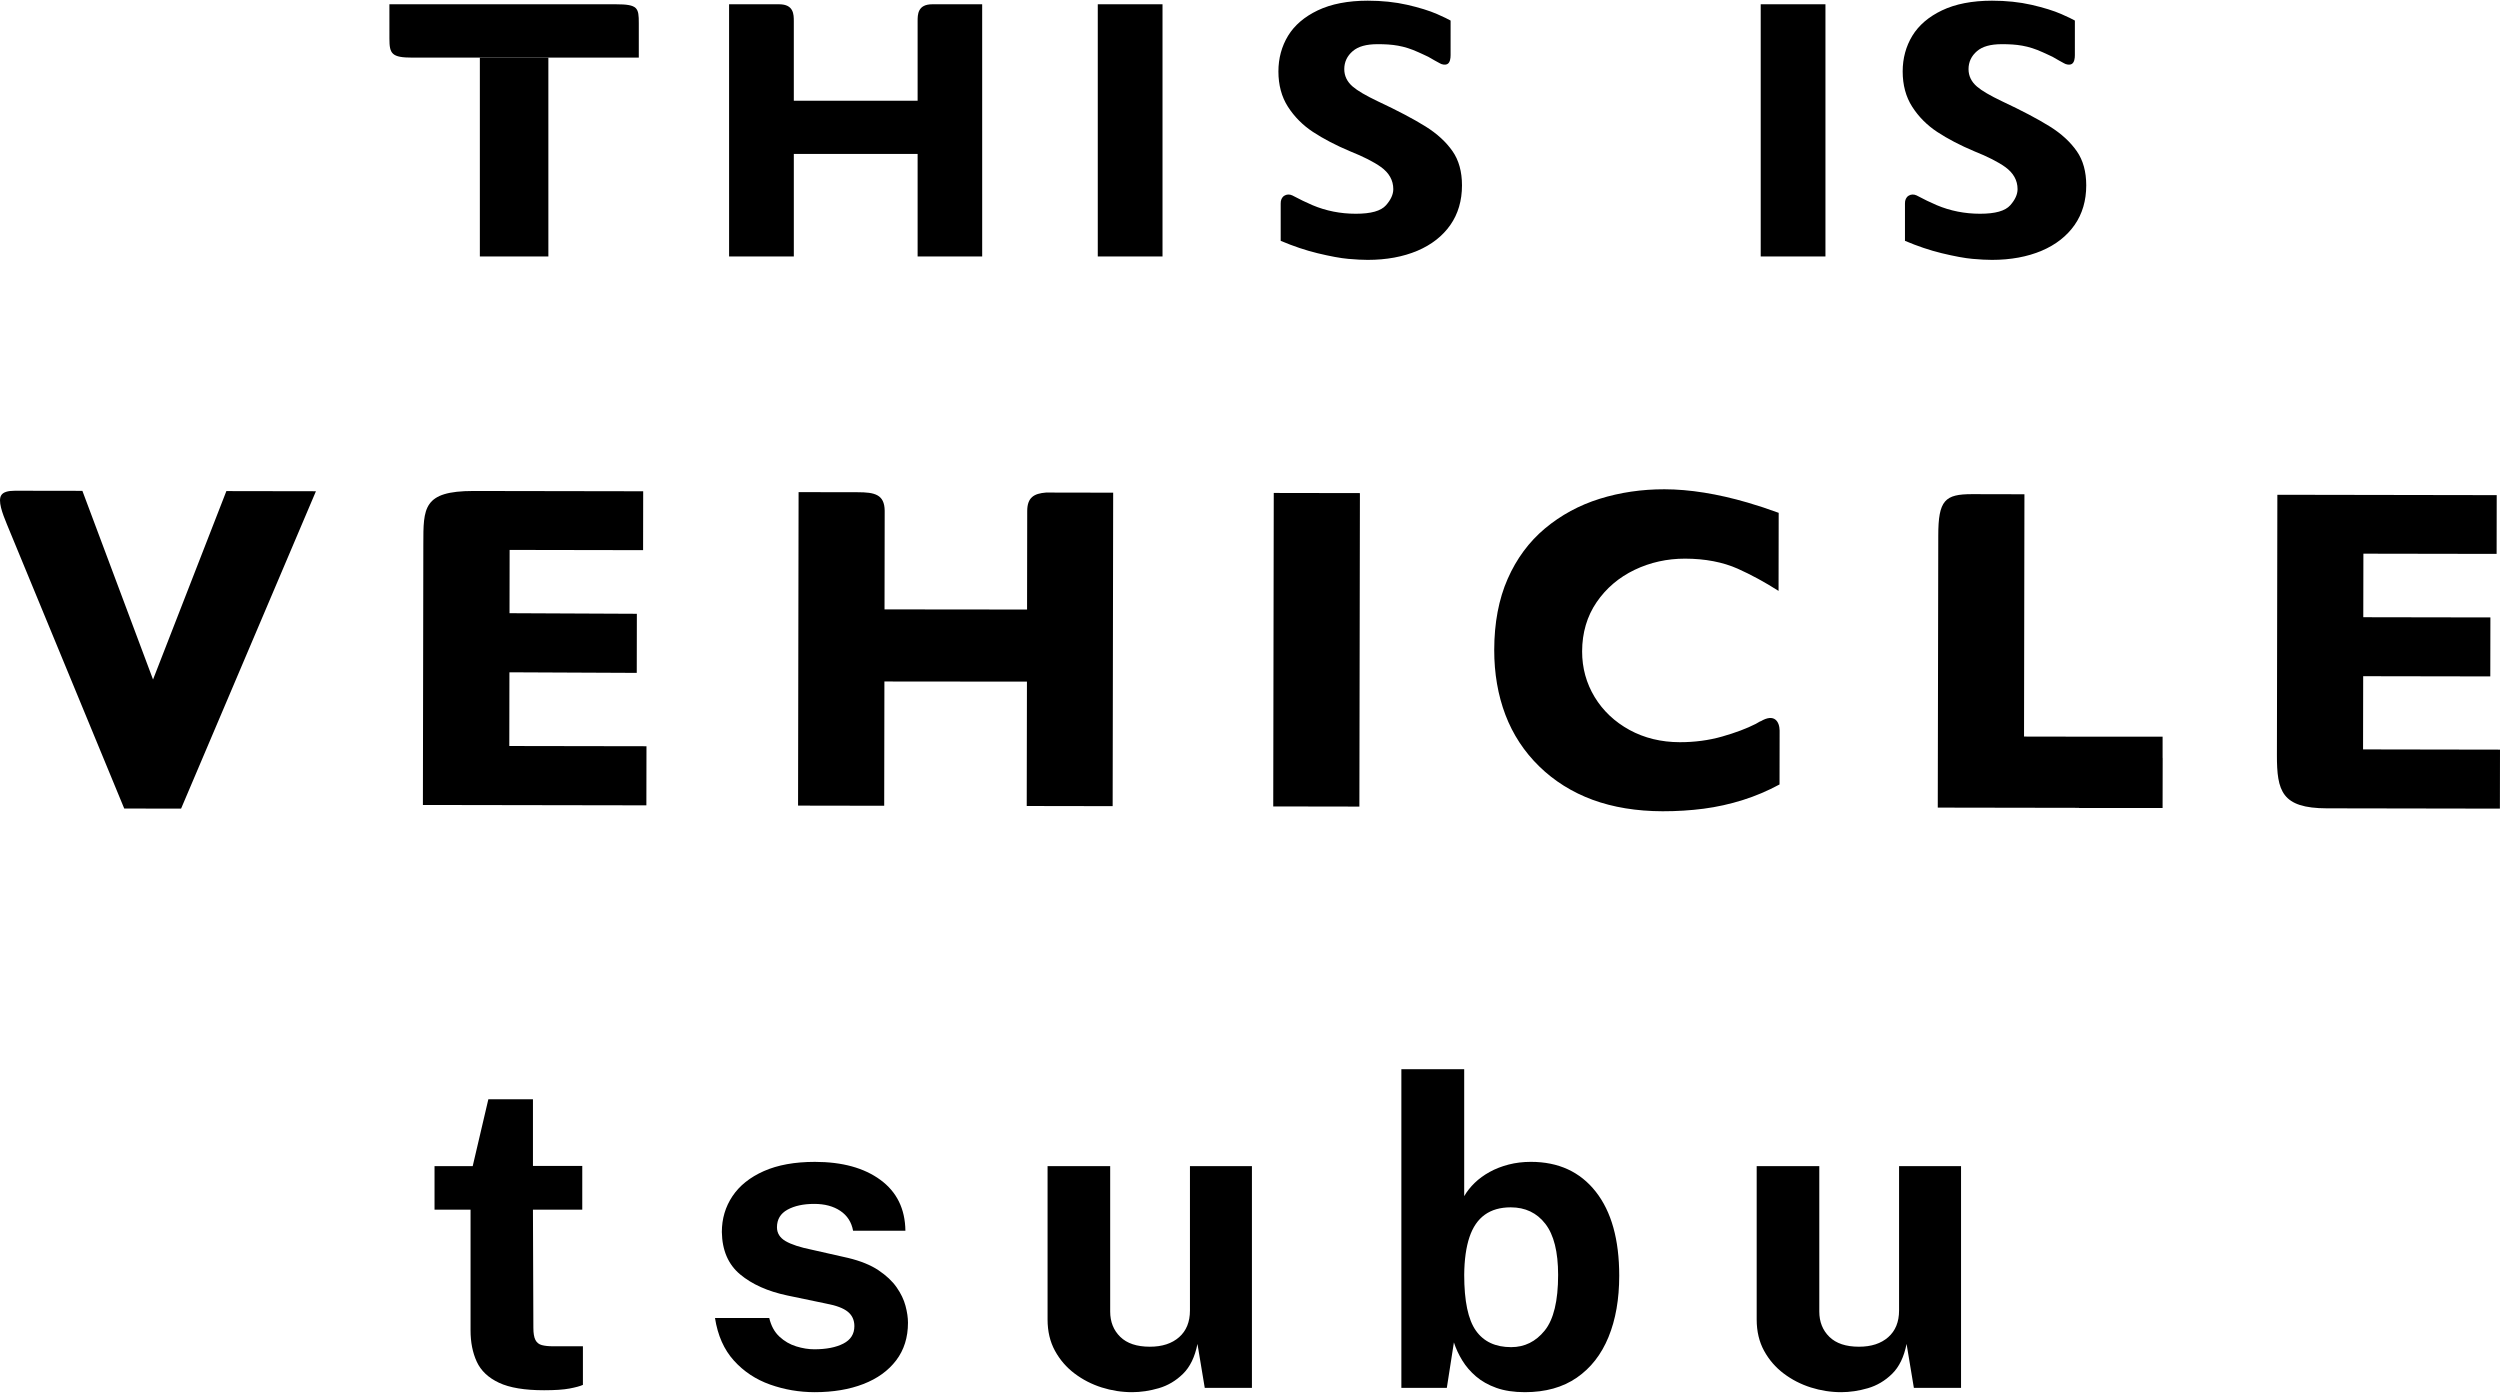 <?xml version="1.0" encoding="utf-8"?>
<!-- Generator: Adobe Illustrator 22.1.0, SVG Export Plug-In . SVG Version: 6.00 Build 0)  -->
<svg version="1.1" id="レイヤー_1" xmlns="http://www.w3.org/2000/svg" xmlns:xlink="http://www.w3.org/1999/xlink" x="0px"
	 y="0px" width="350px" height="195px" viewBox="0 0 350 195" enable-background="new 0 0 350 195" xml:space="preserve">
<g>
	<g>
		<g>
			<g>
				<g>
					<g>
						<path d="M178.326,69.014l-0.073,43.888l12.06,0.02l0.074-43.888L178.326,69.014z"/>
					</g>
					<g>
						<path d="M11.534,68.718l-9.434-0.015c-1.01-0.002-1.636,0.197-1.91,0.607
							c-0.521,0.778,0.133,2.534,0.788,4.118l16.415,39.766l7.959,0.013
							l18.879-44.434l-12.539-0.021L21.425,95.133L11.534,68.718z"/>
					</g>
					<g>
						<path d="M318.83,69.268l-0.061,36.439c-0.008,5.062,0.676,7.442,6.982,7.46
							l24.235,0.041L350,104.949l-19.171-0.033l0.017-10.248l17.796,0.03l0.014-8.258
							l-17.796-0.03l0.016-8.896l18.651,0.031l0.013-8.226L318.83,69.268z"/>
					</g>
				</g>
				<g>
					<g>
						<path d="M90.046,68.777l-23.76-0.04c-7.081,0-7.013,2.379-7.02,7.452
							l-0.06,36.506l31.287,0.052l0.014-8.274l-19.205-0.032l0.045-27.452
							l18.686,0.032L90.046,68.777z"/>
					</g>
					<g>
						<path d="M68.666,85.836l-0.014,8.274l20.494,0.094l0.014-8.274L68.666,85.836z"/>
					</g>
				</g>
			</g>
			<path d="M246.462,101l0.002-0.035c-0.215,0.116-0.443,0.27-0.655,0.378
				c-1.272,0.649-2.853,1.244-4.701,1.771c-1.857,0.53-3.856,0.798-5.94,0.793
				c-2.596-0.004-4.962-0.58-7.035-1.713c-2.072-1.134-3.716-2.686-4.882-4.609
				c-1.167-1.928-1.758-4.077-1.754-6.388c0.005-2.615,0.689-4.935,2.032-6.895
				c1.335-1.951,3.124-3.471,5.314-4.522c2.183-1.046,4.561-1.573,7.069-1.569
				c2.807,0.006,5.286,0.481,7.376,1.411c1.873,0.838,3.792,1.881,5.71,3.105
				l0.018-10.93c-1.484-0.546-2.934-1.025-4.346-1.436
				c-4.233-1.232-8.135-1.857-11.646-1.862c-3.171-0.006-6.226,0.443-9.081,1.336
				c-2.848,0.89-5.422,2.287-7.652,4.152c-2.222,1.861-3.978,4.234-5.216,7.053
				c-1.245,2.825-1.879,6.17-1.884,9.942c-0.005,3.285,0.522,6.344,1.566,9.095
				c1.042,2.741,2.634,5.168,4.734,7.215c2.103,2.054,4.618,3.627,7.478,4.681
				c2.866,1.053,6.161,1.596,9.793,1.603c1.975,0.004,3.909-0.117,5.748-0.357
				c1.835-0.239,3.684-0.648,5.49-1.217c1.735-0.544,3.461-1.275,5.134-2.178
				l0.012-7.551C249.126,101.052,248.436,99.808,246.462,101z"/>
			<path d="M302.775,106.154c0-0.027-0.01-0.05-0.011-0.077v-2.945h-11.692
				l-7.707-0.013l0.056-33.922l-7.329-0.016c-3.79,0-4.734,0.827-4.734,5.813
				l-0.07,38.071l19.774,0.033v0.02h11.701v-0.116L302.775,106.154z"/>
			<path d="M120.062,68.912L120.062,68.912l-8.26-0.014l-0.074,43.888l12.06,0.02
				l0.068-41.296C123.834,69.217,122.445,68.912,120.062,68.912z"/>
			<path d="M146.445,68.957c-1.676,0.133-2.635,0.673-2.635,2.603l-0.022,13.775
				l-24.301-0.025l-0.017,10.094l24.301,0.024l-0.029,17.412l12.029,0.02
				l0.073-43.886L146.445,68.957z"/>
		</g>
		<g>
			<g>
				<g>
					<g>
						<path d="M67.18,35.908h9.593L76.771,8.068h-9.591V35.908z"/>
					</g>
				</g>
				<g>
					<path d="M179.298,33.717c1.769,0.75,3.503,1.333,5.155,1.733
						c1.792,0.432,3.238,0.698,4.297,0.791c1.067,0.095,1.986,0.142,2.735,0.142
						c2.611,0,4.952-0.43,6.958-1.28c1.967-0.836,3.517-2.048,4.606-3.605
						c1.083-1.546,1.63-3.412,1.63-5.549c0-1.909-0.442-3.512-1.314-4.767l0,0
						c-0.902-1.301-2.173-2.469-3.78-3.472c-1.67-1.043-3.93-2.233-6.715-3.539
						c-1.668-0.796-2.806-1.464-3.484-2.045c-0.788-0.673-1.187-1.496-1.187-2.445
						c0-1,0.399-1.85,1.187-2.523c0.761-0.655,1.899-0.973,3.477-0.973
						c2.062,0,3.662,0.185,5.728,1.133l0.633,0.288
						c0.609,0.272,0.825,0.369,1.648,0.869l0.693,0.378
						c0.266,0.174,0.752,0.285,1.071,0.111c0.372-0.199,0.449-0.783,0.449-1.238
						V2.878c-0.353-0.198-0.934-0.489-1.893-0.908
						c-1.084-0.473-2.491-0.908-4.182-1.296c-1.678-0.383-3.537-0.578-5.528-0.578
						c-2.76,0-5.118,0.457-7.005,1.36c-1.858,0.889-3.254,2.084-4.148,3.553
						c-0.897,1.478-1.352,3.158-1.352,4.992c0,1.898,0.448,3.56,1.329,4.936
						c0.905,1.409,2.088,2.599,3.514,3.537c1.483,0.972,3.229,1.883,5.19,2.706
						c1.853,0.741,3.308,1.478,4.308,2.19c1.157,0.828,1.743,1.872,1.743,3.11
						c0,0.731-0.343,1.489-1.021,2.254c-0.711,0.801-2.094,1.19-4.229,1.19
						c-2.143,0-4.182-0.404-6.06-1.2c-0.859-0.366-1.792-0.817-2.836-1.371
						c-0.378-0.179-0.795-0.16-1.121,0.052c-0.336,0.22-0.513,0.606-0.497,1.089
						V33.717z"/>
				</g>
				<g>
					<path d="M266.694,33.717c1.769,0.75,3.501,1.333,5.155,1.733
						c1.793,0.432,3.238,0.698,4.297,0.791c1.067,0.095,1.986,0.142,2.733,0.142
						c2.613,0,4.954-0.43,6.958-1.28c1.969-0.836,3.518-2.05,4.606-3.605
						c1.083-1.546,1.632-3.412,1.632-5.549c0-1.909-0.442-3.512-1.314-4.767l0,0
						c-0.902-1.301-2.173-2.469-3.78-3.472c-1.67-1.043-3.93-2.233-6.715-3.539
						c-1.671-0.798-2.809-1.466-3.485-2.046c-0.787-0.671-1.185-1.494-1.185-2.444
						c0-1,0.399-1.85,1.187-2.523c0.76-0.655,1.898-0.973,3.477-0.973
						c2.062,0,3.659,0.185,5.728,1.133l0.633,0.288
						c0.609,0.272,0.825,0.369,1.648,0.869l0.692,0.38
						c0.267,0.171,0.755,0.283,1.073,0.109c0.372-0.201,0.449-0.783,0.449-1.238
						V2.878c-0.353-0.198-0.935-0.489-1.895-0.908
						c-1.081-0.472-2.488-0.908-4.18-1.296c-1.678-0.383-3.537-0.578-5.528-0.578
						c-2.762,0-5.12,0.457-7.007,1.36c-1.858,0.889-3.252,2.084-4.147,3.553
						c-0.897,1.478-1.352,3.158-1.352,4.992c0,1.898,0.448,3.56,1.329,4.936
						c0.904,1.409,2.086,2.599,3.514,3.537c1.477,0.97,3.222,1.88,5.188,2.706
						c1.855,0.741,3.309,1.478,4.31,2.192c1.155,0.825,1.743,1.871,1.743,3.108
						c0,0.731-0.343,1.489-1.021,2.254c-0.712,0.801-2.096,1.19-4.229,1.19
						c-2.143,0-4.182-0.404-6.06-1.2c-0.871-0.369-1.784-0.81-2.839-1.372
						c-0.378-0.176-0.798-0.157-1.117,0.054c-0.337,0.22-0.513,0.606-0.497,1.089
						V33.717z"/>
				</g>
				<g>
					<path d="M153.689,35.906h9.064L162.752,0.599h-9.063V35.906z"/>
				</g>
				<g>
					<path d="M246.5,35.906h9.063V0.599h-9.064L246.5,35.906z"/>
				</g>
				<g>
					<path d="M54.516,0.599l0.002,4.819c0,2.113,0.317,2.649,3.222,2.649h31.692V3.25
						c0-2.145-0.119-2.651-3.224-2.651H54.516z"/>
				</g>
			</g>
			<path d="M109.076,0.599h-7.005l0.002,35.309h9.063l-0.002-32.941
				C111.133,2.022,111.127,0.599,109.076,0.599z"/>
			<path d="M137.506,35.908l-0.002-35.309h-6.98c-2.058,0-2.058,1.432-2.058,2.376
				v11.132h-18.749v7.442h18.749v14.358H137.506z"/>
		</g>
	</g>
	<g>
		<g>
			<path d="M81.517,169.357h-6.905l0.06,16.541c0,0.761,0.095,1.326,0.285,1.696
				c0.19,0.371,0.49,0.611,0.901,0.721c0.41,0.11,0.935,0.165,1.576,0.165
				h4.173v5.404c-0.401,0.18-1.026,0.35-1.876,0.51
				c-0.851,0.16-2.037,0.24-3.558,0.24c-2.722,0-4.828-0.35-6.319-1.05
				c-1.491-0.701-2.526-1.681-3.107-2.942c-0.581-1.261-0.871-2.722-0.871-4.383
				v-16.902h-5.043v-6.094h5.343l2.192-9.366h6.244v9.336h6.905V169.357z"/>
			<path d="M114.058,194.904c-2.162,0-4.243-0.356-6.244-1.066s-3.692-1.831-5.073-3.362
				c-1.381-1.531-2.262-3.517-2.642-5.959h7.595
				c0.259,1.101,0.735,1.971,1.426,2.612c0.69,0.641,1.476,1.096,2.356,1.366
				c0.88,0.271,1.721,0.405,2.522,0.405c1.681,0,3.037-0.265,4.068-0.795
				c1.031-0.53,1.546-1.346,1.546-2.447c0-0.841-0.305-1.511-0.916-2.011
				c-0.611-0.5-1.616-0.88-3.017-1.141l-5.464-1.141
				c-2.742-0.58-4.944-1.566-6.604-2.957c-1.662-1.391-2.512-3.367-2.552-5.929
				c0-1.861,0.496-3.532,1.486-5.013c0.991-1.481,2.456-2.652,4.398-3.513
				c1.941-0.86,4.323-1.291,7.145-1.291c3.822,0,6.879,0.84,9.171,2.522
				c2.292,1.681,3.457,4.053,3.497,7.115h-7.325
				c-0.22-1.201-0.816-2.126-1.786-2.777s-2.187-0.976-3.647-0.976
				c-1.521,0-2.772,0.27-3.752,0.81c-0.981,0.541-1.471,1.361-1.471,2.462
				c0,0.821,0.4,1.466,1.201,1.937c0.8,0.47,2.041,0.876,3.722,1.216
				l5.043,1.141c1.741,0.42,3.157,0.996,4.248,1.726
				c1.091,0.731,1.936,1.526,2.537,2.386c0.601,0.861,1.016,1.726,1.246,2.597
				c0.23,0.871,0.345,1.656,0.345,2.357c0,2.062-0.551,3.818-1.651,5.268
				c-1.101,1.451-2.632,2.557-4.593,3.317
				C118.911,194.523,116.64,194.904,114.058,194.904z"/>
			<path d="M158.488,194.904c-1.441,0-2.857-0.221-4.248-0.66
				c-1.391-0.44-2.657-1.091-3.798-1.952c-1.141-0.86-2.056-1.921-2.747-3.182
				c-0.69-1.261-1.035-2.722-1.035-4.383v-21.465h8.766v20.354
				c0,1.441,0.47,2.622,1.411,3.543c0.94,0.92,2.321,1.381,4.143,1.381
				c1.721,0,3.087-0.445,4.098-1.336c1.01-0.89,1.516-2.136,1.516-3.738v-20.204
				h8.676v31.041h-6.604l-1.021-6.154c-0.36,1.822-1.035,3.217-2.026,4.188
				c-0.99,0.971-2.122,1.641-3.392,2.011
				C160.954,194.719,159.708,194.904,158.488,194.904z"/>
			<path d="M213.484,194.904c-1.541,0-2.872-0.201-3.993-0.601
				c-1.121-0.4-2.071-0.935-2.852-1.606c-0.781-0.67-1.421-1.416-1.922-2.237
				c-0.501-0.82-0.891-1.661-1.171-2.522l-0.991,6.364h-6.364v-44.61h8.796v17.772
				c0.38-0.66,0.871-1.28,1.471-1.861c0.6-0.58,1.301-1.091,2.101-1.531
				c0.8-0.44,1.686-0.785,2.657-1.036c0.97-0.25,2.006-0.375,3.107-0.375
				c3.862,0,6.89,1.391,9.081,4.173c2.192,2.782,3.287,6.705,3.287,11.768
				c0,3.283-0.501,6.144-1.501,8.586c-1.001,2.442-2.482,4.338-4.443,5.689
				C218.787,194.229,216.366,194.904,213.484,194.904z M211.563,188.6
				c1.881,0,3.447-0.775,4.698-2.326c1.25-1.551,1.876-4.148,1.876-7.791
				c0-3.222-0.596-5.603-1.786-7.145c-1.191-1.541-2.807-2.311-4.848-2.311
				c-1.461,0-2.672,0.345-3.632,1.035c-0.961,0.69-1.677,1.737-2.147,3.137
				c-0.47,1.401-0.716,3.162-0.735,5.283c0,3.662,0.545,6.265,1.636,7.806
				C207.715,187.83,209.361,188.6,211.563,188.6z"/>
			<path d="M257.764,194.904c-1.441,0-2.857-0.221-4.248-0.66
				c-1.391-0.44-2.657-1.091-3.798-1.952c-1.141-0.86-2.056-1.921-2.747-3.182
				c-0.69-1.261-1.035-2.722-1.035-4.383v-21.465h8.766v20.354
				c0,1.441,0.47,2.622,1.411,3.543c0.94,0.92,2.321,1.381,4.143,1.381
				c1.721,0,3.087-0.445,4.098-1.336c1.01-0.89,1.516-2.136,1.516-3.738v-20.204
				h8.676v31.041h-6.604l-1.021-6.154c-0.36,1.822-1.035,3.217-2.026,4.188
				c-0.991,0.971-2.122,1.641-3.392,2.011
				C260.23,194.719,258.984,194.904,257.764,194.904z"/>
		</g>
	</g>
</g>
</svg>
